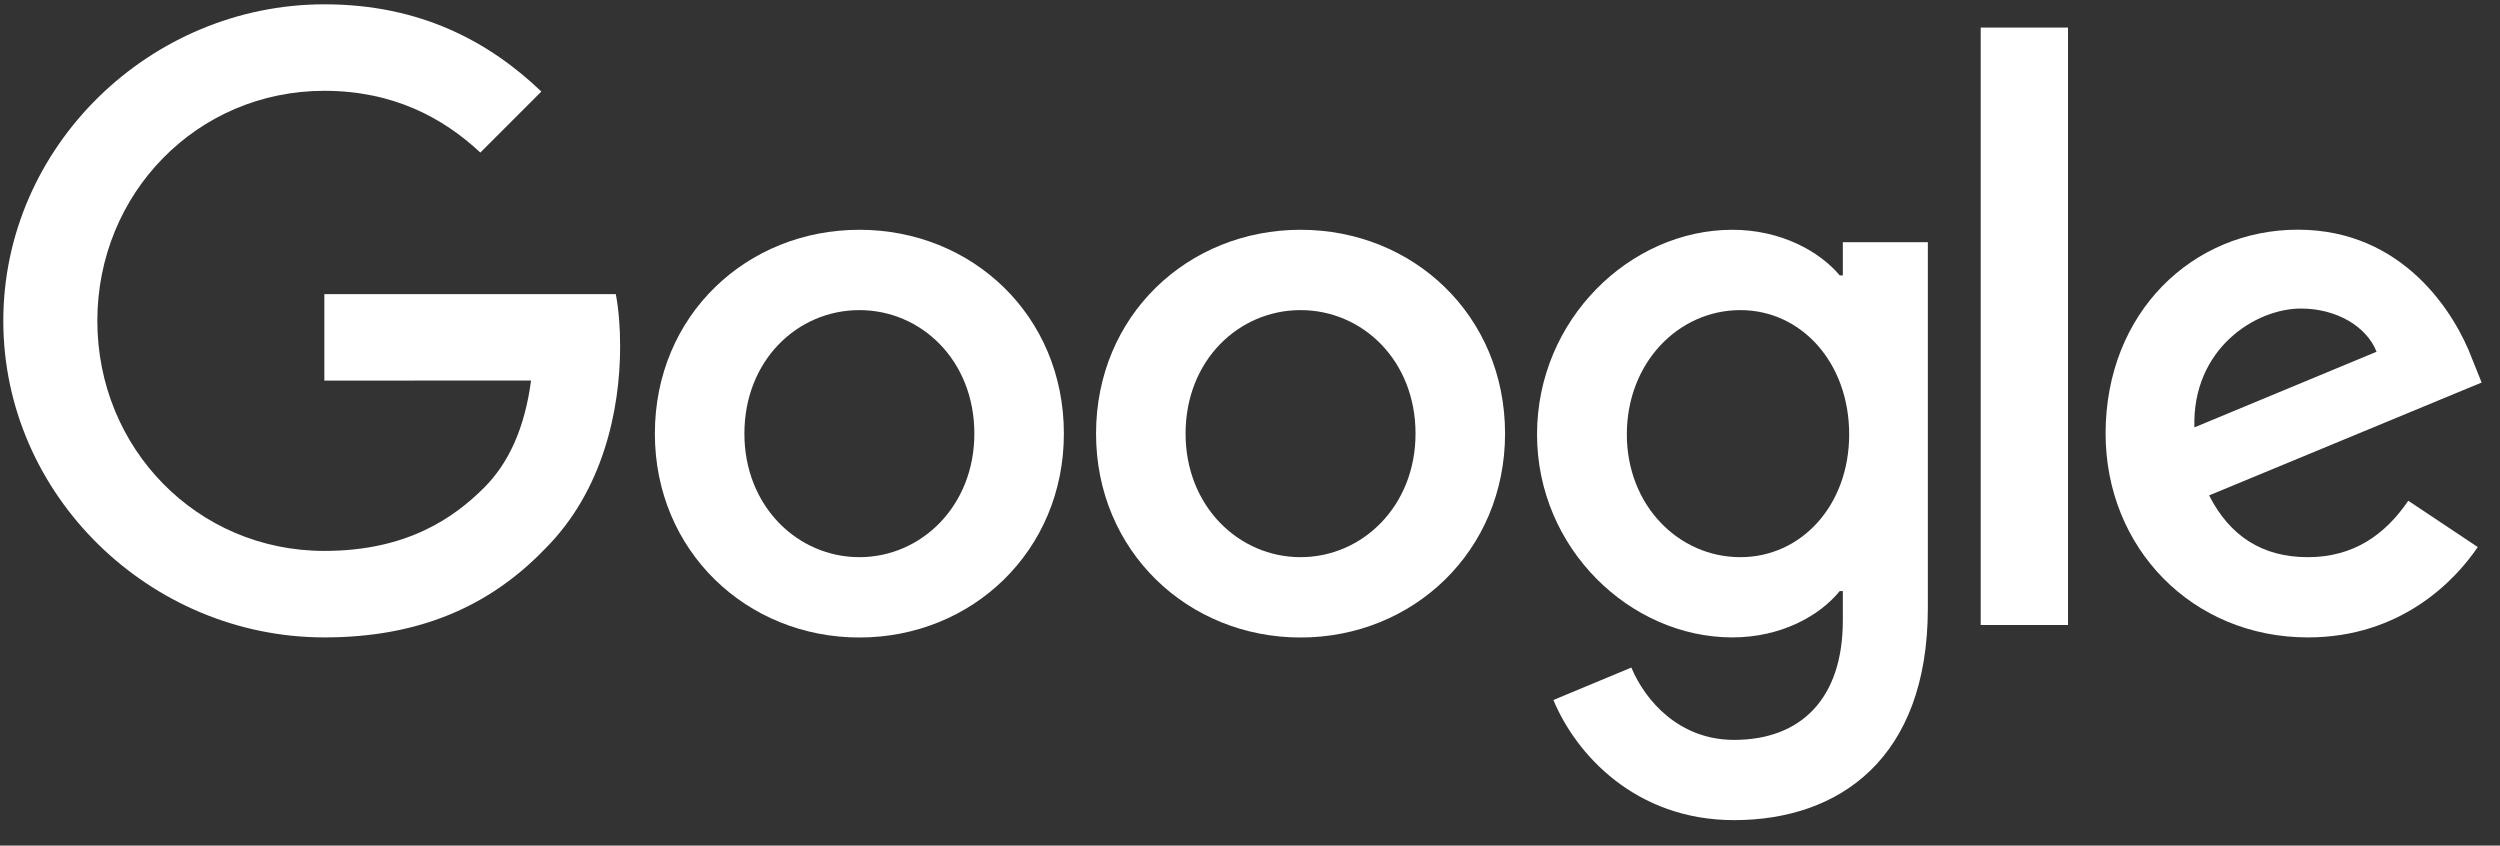 <svg width="272" height="92" viewBox="0 0 272 92" fill="none" xmlns="http://www.w3.org/2000/svg">
<rect x="0" y="0" width="272" height="92" fill="#333333" stroke="none"/>
<path d="M115.75 47.18C115.75 59.95 105.76 69.36 93.5 69.36C81.24 69.36 71.25 59.95 71.25 47.18C71.25 34.32 81.24 25 93.5 25C105.76 25 115.75 34.32 115.75 47.18ZM106.01 47.18C106.01 39.2 100.22 33.74 93.5 33.74C86.78 33.74 80.99 39.2 80.99 47.18C80.99 55.08 86.78 60.62 93.5 60.62C100.22 60.62 106.01 55.07 106.01 47.18Z" fill="white"/>
<path d="M163.75 47.18C163.75 59.95 153.76 69.36 141.5 69.36C129.24 69.36 119.25 59.95 119.25 47.18C119.25 34.33 129.24 25 141.5 25C153.76 25 163.75 34.32 163.75 47.18ZM154.01 47.18C154.01 39.2 148.22 33.74 141.5 33.74C134.78 33.74 128.99 39.2 128.99 47.18C128.99 55.08 134.78 60.62 141.5 60.62C148.22 60.62 154.01 55.07 154.01 47.18Z" fill="white"/>
<path d="M209.75 26.34V66.16C209.75 82.54 200.09 89.23 188.67 89.23C177.92 89.23 171.45 82.04 169.01 76.16L177.49 72.63C179 76.24 182.7 80.5 188.66 80.5C195.97 80.5 200.5 75.99 200.5 67.5V64.31H200.16C197.98 67 193.78 69.35 188.48 69.35C177.39 69.35 167.23 59.69 167.23 47.26C167.23 34.74 177.39 25 188.48 25C193.77 25 197.97 27.35 200.16 29.96H200.5V26.35H209.75V26.34ZM201.19 47.26C201.19 39.45 195.98 33.74 189.35 33.74C182.63 33.74 177 39.45 177 47.26C177 54.99 182.63 60.62 189.35 60.62C195.98 60.62 201.19 54.99 201.19 47.26Z" fill="white"/>
<path d="M225 3V68H215.5V3H225Z" fill="white"/>
<path d="M262.02 54.48L269.58 59.52C267.14 63.13 261.26 69.35 251.1 69.35C238.5 69.35 229.09 59.61 229.09 47.17C229.09 33.98 238.58 24.99 250.01 24.99C261.52 24.99 267.15 34.15 268.99 39.1L270 41.62L240.35 53.9C242.62 58.35 246.15 60.62 251.1 60.62C256.06 60.62 259.5 58.18 262.02 54.48ZM238.75 46.5L258.57 38.27C257.48 35.5 254.2 33.57 250.34 33.57C245.39 33.57 238.5 37.94 238.75 46.5Z" fill="white"/>
<path d="M35.29 41.41V32H67C67.31 33.64 67.47 35.58 67.47 37.68C67.47 44.74 65.54 53.47 59.32 59.69C53.27 65.99 45.54 69.35 35.3 69.35C16.32 69.35 0.36 53.89 0.36 34.91C0.36 15.93 16.32 0.47 35.3 0.47C45.8 0.47 53.28 4.59 58.9 9.96L52.26 16.6C48.23 12.82 42.77 9.88 35.29 9.88C21.43 9.88 10.59 21.05 10.59 34.91C10.59 48.77 21.43 59.94 35.29 59.94C44.28 59.94 49.4 56.33 52.68 53.05C55.34 50.39 57.09 46.59 57.78 41.4L35.29 41.41Z" fill="white"/>
</svg>
